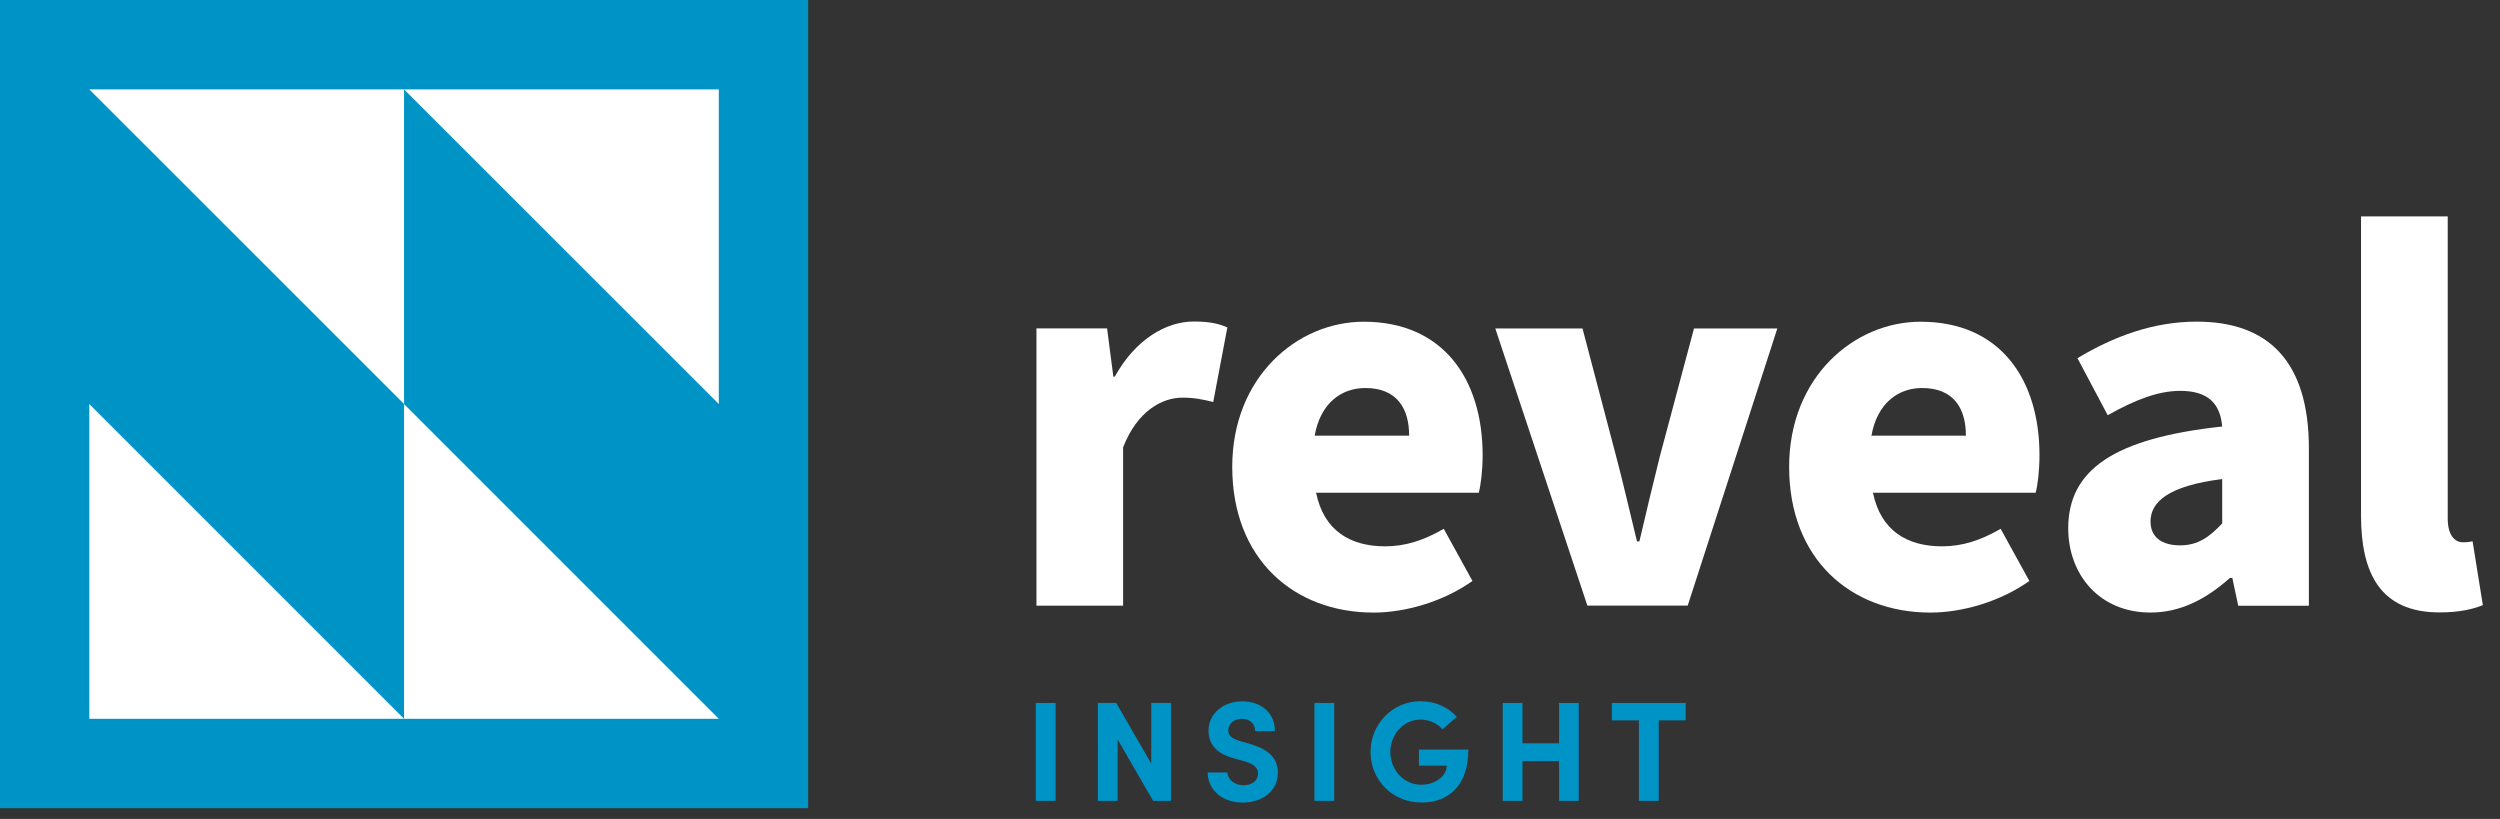 <?xml version="1.0" encoding="UTF-8" standalone="no"?><!DOCTYPE svg PUBLIC "-//W3C//DTD SVG 1.1//EN" "http://www.w3.org/Graphics/SVG/1.1/DTD/svg11.dtd"><svg width="100%" height="100%" viewBox="0 0 58 19" version="1.1" xmlns="http://www.w3.org/2000/svg" xmlns:xlink="http://www.w3.org/1999/xlink" xml:space="preserve" xmlns:serif="http://www.serif.com/" style="fill-rule:evenodd;clip-rule:evenodd;stroke-linejoin:round;stroke-miterlimit:2;"><rect x="0" y="0" width="58" height="19" fill="#333333" stroke="none"/><path d="M24.046,7.619l1.638,0l0.146,1.119l0.033,0c0.476,-0.86 1.187,-1.279 1.832,-1.279c0.384,0 0.598,0.057 0.78,0.137l-0.328,1.73c-0.237,-0.056 -0.428,-0.101 -0.711,-0.101c-0.475,0 -1.05,0.306 -1.38,1.154l0,3.673l-2.01,0l0,-6.433Z" style="fill:#fff;fill-rule:nonzero;"/><path d="M28.588,10.831c0,-2.079 1.502,-3.367 3.051,-3.367c1.853,0 2.758,1.345 2.758,3.096c0,0.363 -0.045,0.711 -0.09,0.872l-3.774,0c0.181,0.88 0.791,1.243 1.606,1.243c0.463,0 0.892,-0.137 1.356,-0.407l0.666,1.21c-0.666,0.475 -1.549,0.734 -2.296,0.734c-1.853,-0.002 -3.277,-1.245 -3.277,-3.381Zm4.104,-0.723c0,-0.633 -0.283,-1.106 -1.017,-1.106c-0.554,0 -1.041,0.35 -1.175,1.106l2.192,0Z" style="fill:#fff;fill-rule:nonzero;"/><path d="M34.691,7.62l2.023,0l0.779,2.962c0.169,0.633 0.318,1.3 0.485,1.978l0.056,0c0.158,-0.678 0.318,-1.345 0.476,-1.978l0.791,-2.962l1.933,0l-2.079,6.43l-2.328,0l-2.136,-6.43Z" style="fill:#fff;fill-rule:nonzero;"/><path d="M41.508,10.831c0,-2.079 1.504,-3.367 3.051,-3.367c1.853,0 2.757,1.345 2.757,3.096c0,0.363 -0.044,0.711 -0.089,0.872l-3.774,0c0.181,0.88 0.791,1.243 1.605,1.243c0.464,0 0.893,-0.137 1.357,-0.407l0.666,1.21c-0.666,0.475 -1.549,0.734 -2.296,0.734c-1.855,-0.002 -3.277,-1.245 -3.277,-3.381Zm4.101,-0.723c0,-0.633 -0.282,-1.106 -1.017,-1.106c-0.553,0 -1.04,0.35 -1.175,1.106l2.192,0Z" style="fill:#fff;fill-rule:nonzero;"/><path d="M47.983,12.256c0,-1.356 1.062,-2.09 3.572,-2.361c-0.045,-0.521 -0.316,-0.827 -0.973,-0.827c-0.508,0 -1.04,0.203 -1.683,0.565l-0.702,-1.323c0.848,-0.509 1.764,-0.848 2.769,-0.848c1.663,0 2.6,0.928 2.6,2.939l0,3.652l-1.639,0l-0.137,-0.645l-0.056,0c-0.532,0.475 -1.13,0.803 -1.842,0.803c-1.186,0 -1.909,-0.881 -1.909,-1.955Zm3.572,-0.113l0,-1.029c-1.255,0.158 -1.663,0.533 -1.663,0.985c0,0.372 0.271,0.553 0.69,0.553c0.408,0 0.678,-0.193 0.973,-0.509Z" style="fill:#fff;fill-rule:nonzero;"/><path d="M54.776,11.962l0,-6.942l2.011,0l0,7.008c0,0.428 0.193,0.553 0.351,0.553c0.068,0 0.113,0 0.226,-0.023l0.238,1.481c-0.215,0.089 -0.542,0.169 -0.997,0.169c-1.377,0.003 -1.829,-0.902 -1.829,-2.246Z" style="fill:#fff;fill-rule:nonzero;"/><rect x="24.031" y="16.308" width="0.459" height="2.272" style="fill:#0094c6;fill-rule:nonzero;"/><path d="M26.709,16.308l0.457,0l0,2.272l-0.413,0l-0.824,-1.424l0,1.424l-0.459,0l0,-2.272l0.426,0l0.813,1.408l0,-1.408Z" style="fill:#0094c6;fill-rule:nonzero;"/><path d="M28.018,17.921l0.459,0c0.002,0.163 0.162,0.297 0.372,0.297c0.205,0 0.339,-0.113 0.339,-0.273c0,-0.125 -0.092,-0.215 -0.287,-0.273l-0.278,-0.08c-0.499,-0.132 -0.586,-0.431 -0.586,-0.636c0,-0.405 0.348,-0.685 0.784,-0.685c0.428,0 0.758,0.261 0.758,0.692l-0.459,0c0,-0.163 -0.113,-0.287 -0.311,-0.287c-0.179,0 -0.313,0.117 -0.313,0.27c0,0.057 0.016,0.172 0.254,0.241l0.254,0.073c0.344,0.101 0.643,0.277 0.643,0.661c0,0.452 -0.386,0.699 -0.814,0.699c-0.481,0 -0.815,-0.301 -0.815,-0.699Z" style="fill:#0094c6;fill-rule:nonzero;"/><rect x="30.495" y="16.308" width="0.459" height="2.272" style="fill:#0094c6;fill-rule:nonzero;"/><path d="M31.797,17.445c0,-0.647 0.509,-1.177 1.161,-1.177c0.344,0 0.643,0.141 0.84,0.363l-0.332,0.287c-0.129,-0.139 -0.31,-0.224 -0.508,-0.224c-0.396,0 -0.702,0.346 -0.702,0.751c0,0.405 0.299,0.761 0.716,0.761c0.297,0 0.591,-0.179 0.591,-0.443l-0.643,0l0,-0.372l1.145,0c0,0.841 -0.464,1.227 -1.081,1.227c-0.69,0.002 -1.187,-0.53 -1.187,-1.173Z" style="fill:#0094c6;fill-rule:nonzero;"/><path d="M36.17,16.308l0.456,0l0,2.272l-0.456,0l0,-0.923l-0.848,0l0,0.923l-0.459,0l0,-2.272l0.459,0l0,0.937l0.848,0l0,-0.937Z" style="fill:#0094c6;fill-rule:nonzero;"/><path d="M39.108,16.308l0,0.405l-0.626,0l0,1.867l-0.459,0l0,-1.867l-0.627,0l0,-0.405l1.712,0Z" style="fill:#0094c6;fill-rule:nonzero;"/><rect x="0" y="0" width="18.75" height="18.75" style="fill:#0094c6;fill-rule:nonzero;"/><path d="M9.374,16.676l0,-7.302l7.302,7.302l-7.302,0Z" style="fill:#fff;fill-rule:nonzero;"/><path d="M16.676,2.074l0,7.299l-7.302,-7.299l7.302,0Z" style="fill:#fff;fill-rule:nonzero;"/><path d="M2.072,16.676l0,-7.302l7.302,7.302l-7.302,0Z" style="fill:#fff;fill-rule:nonzero;"/><path d="M9.374,2.074l0,7.299l-7.302,-7.299l7.302,0Z" style="fill:#fff;fill-rule:nonzero;"/></svg>